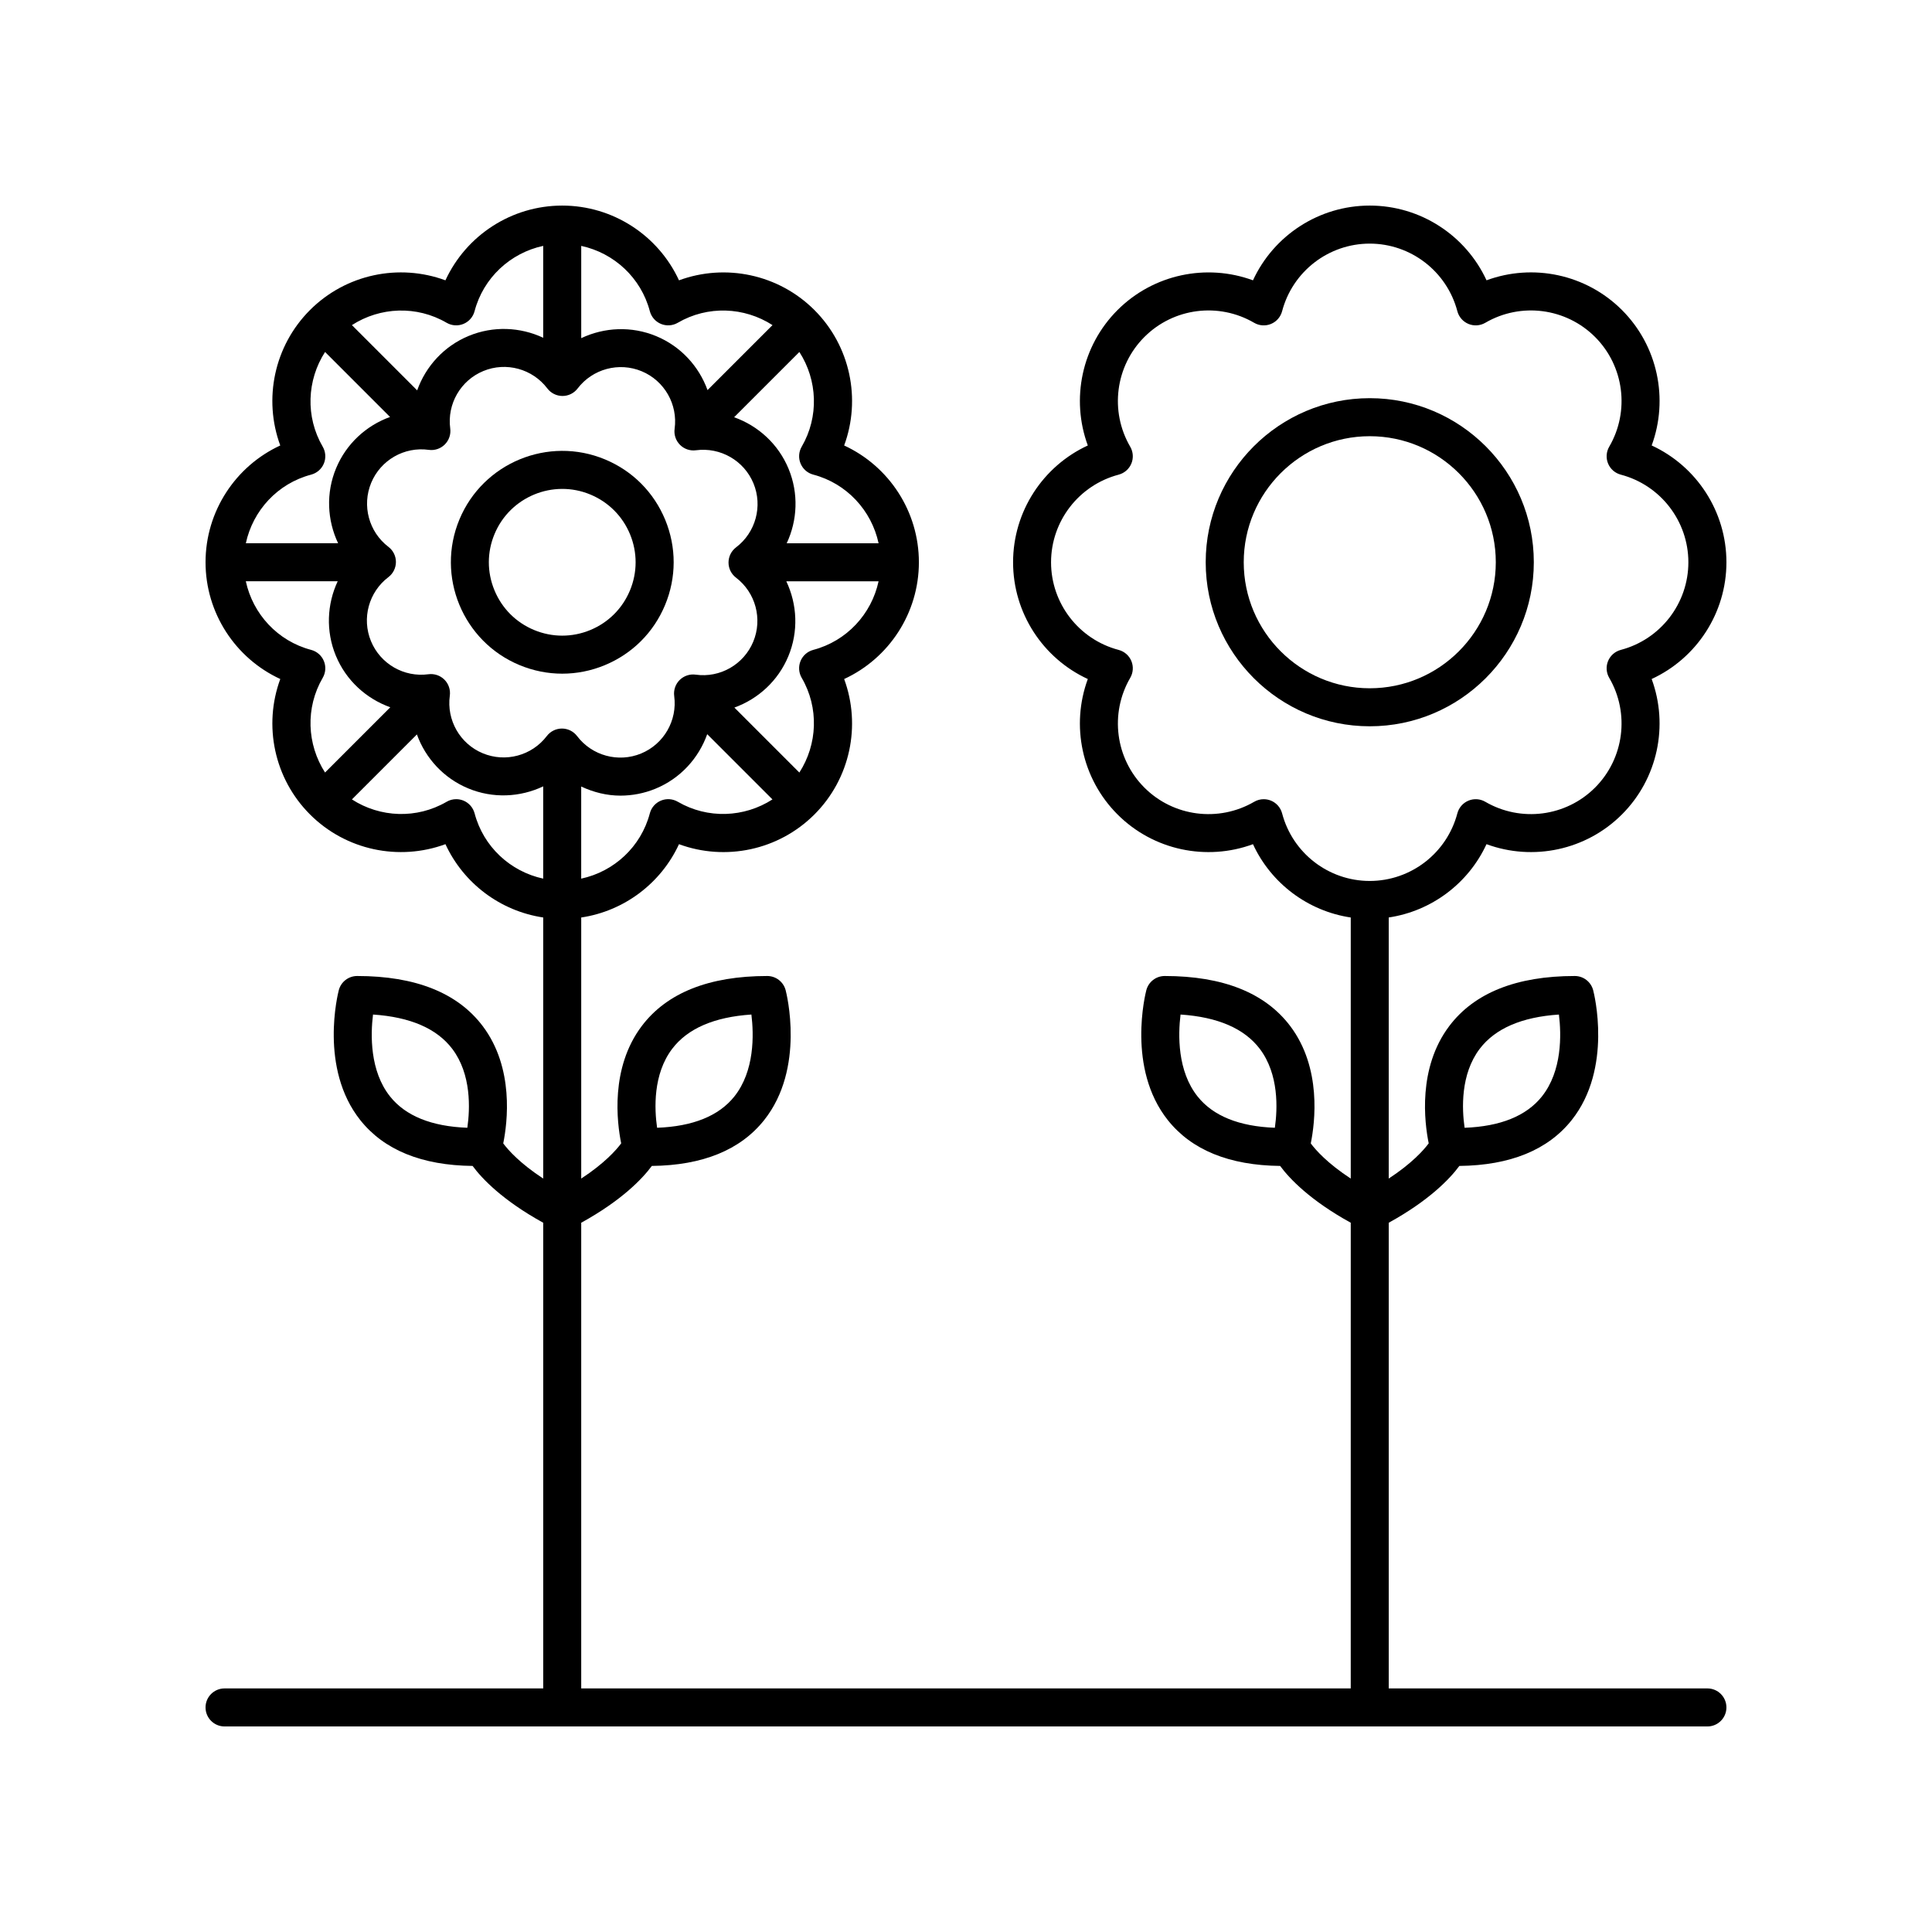 <?xml version="1.0" encoding="UTF-8"?>
<!-- The Best Svg Icon site in the world: iconSvg.co, Visit us! https://iconsvg.co -->
<svg fill="#000000" width="800px" height="800px" version="1.1" viewBox="144 144 512 512" xmlns="http://www.w3.org/2000/svg">
 <g>
  <path d="m281.66 320.25c3.656 1.52 7.496 2.281 11.34 2.281 3.812 0 7.625-0.746 11.254-2.246 7.289-3.008 12.969-8.668 15.996-15.949 3.027-7.277 3.039-15.301 0.035-22.59-3.008-7.285-8.668-12.969-15.949-15.996-15.027-6.254-32.336 0.891-38.586 15.914v0.004c-6.254 15.027 0.887 32.336 15.91 38.582zm-6.609-34.715v0.004c4.113-9.898 15.523-14.602 25.41-10.48 4.793 1.996 8.527 5.738 10.508 10.535 1.977 4.801 1.969 10.082-0.023 14.879-1.992 4.793-5.734 8.523-10.535 10.504-4.797 1.977-10.078 1.969-14.879-0.023-4.793-1.992-8.523-5.734-10.5-10.535-1.984-4.805-1.977-10.086 0.02-14.883z"/>
  <path d="m507 249.52c-23.973 0-43.477 19.504-43.477 43.477s19.504 43.477 43.477 43.477 43.477-19.504 43.477-43.477-19.504-43.477-43.477-43.477zm0 76.879c-18.414 0-33.398-14.984-33.398-33.398 0-18.418 14.984-33.402 33.398-33.402 18.418 0 33.402 14.984 33.402 33.402 0 18.414-14.984 33.398-33.402 33.398z"/>
  <path d="m601.52 293c0-13.449-7.902-25.453-19.809-30.949 4.527-12.301 1.633-26.379-7.875-35.891-9.512-9.512-23.594-12.41-35.891-7.875-5.496-11.902-17.5-19.805-30.949-19.805-13.445 0-25.453 7.902-30.945 19.809-12.301-4.531-26.379-1.625-35.891 7.875-9.512 9.512-12.41 23.586-7.879 35.891-11.902 5.496-19.805 17.5-19.805 30.949s7.902 25.453 19.805 30.945c-4.531 12.301-1.633 26.383 7.879 35.891 9.508 9.512 23.59 12.406 35.891 7.879 4.797 10.391 14.559 17.73 25.91 19.426v69.188c-6.184-4.047-9.277-7.551-10.594-9.316 1.125-5.555 2.938-19.977-5.43-31.082-6.641-8.812-17.836-13.285-33.277-13.285-2.293 0-4.297 1.547-4.875 3.766-0.219 0.84-5.234 20.688 5.703 34.43 6.297 7.918 16.301 11.992 29.758 12.137 2.484 3.371 7.945 9.121 18.715 15.055l-0.004 123.41h-203.93v-123.41c10.766-5.934 16.227-11.684 18.715-15.055 13.457-0.145 23.461-4.223 29.758-12.137 10.938-13.742 5.922-33.59 5.703-34.43-0.582-2.215-2.582-3.766-4.875-3.766-15.438 0-26.633 4.469-33.277 13.285-8.363 11.098-6.559 25.512-5.434 31.07-1.34 1.801-4.438 5.297-10.59 9.328v-69.188c11.352-1.695 21.109-9.035 25.91-19.426 12.297 4.527 26.379 1.633 35.891-7.879 9.512-9.508 12.41-23.586 7.879-35.891 11.902-5.496 19.805-17.496 19.805-30.945s-7.902-25.453-19.805-30.949c4.531-12.301 1.633-26.379-7.879-35.891-9.508-9.504-23.59-12.402-35.891-7.875-5.496-11.906-17.5-19.809-30.949-19.809-13.449 0-25.453 7.902-30.949 19.809-12.301-4.539-26.383-1.637-35.891 7.875-9.512 9.512-12.41 23.59-7.879 35.891-11.898 5.492-19.801 17.5-19.801 30.945 0 13.445 7.902 25.453 19.805 30.945-4.531 12.301-1.633 26.379 7.879 35.891 9.512 9.512 23.586 12.406 35.891 7.879 4.797 10.391 14.559 17.73 25.91 19.426v69.188c-6.184-4.047-9.281-7.555-10.594-9.316 1.125-5.555 2.938-19.977-5.43-31.078-6.641-8.816-17.836-13.285-33.277-13.285-2.293 0-4.297 1.547-4.875 3.766-0.219 0.84-5.234 20.688 5.703 34.43 6.297 7.918 16.301 11.992 29.758 12.137 2.484 3.371 7.945 9.121 18.715 15.055v123.41h-84.449c-2.781 0-5.039 2.254-5.039 5.039 0 2.781 2.254 5.039 5.039 5.039h392.97c2.781 0 5.039-2.254 5.039-5.039 0-2.781-2.254-5.039-5.039-5.039h-84.449v-123.41c10.77-5.934 16.23-11.684 18.715-15.055 13.457-0.145 23.461-4.223 29.758-12.137 10.938-13.742 5.922-33.59 5.703-34.43-0.582-2.215-2.582-3.766-4.875-3.766-15.441 0-26.637 4.469-33.277 13.285-8.363 11.098-6.559 25.508-5.434 31.066-1.34 1.801-4.441 5.297-10.594 9.328v-69.188c11.352-1.695 21.113-9.035 25.91-19.426 12.309 4.531 26.383 1.633 35.891-7.879 9.508-9.508 12.41-23.586 7.875-35.891 11.91-5.492 19.816-17.496 19.816-30.945zm-119.67 149.87c-9.477-0.355-16.348-3.129-20.453-8.266-5.418-6.773-5.195-16.422-4.539-21.742 9.863 0.656 16.914 3.707 21 9.094 5.094 6.731 4.715 15.887 3.992 20.914zm-159.72-20.914c4.082-5.387 11.137-8.441 21-9.094 0.656 5.324 0.879 14.973-4.539 21.742-4.109 5.137-10.98 7.91-20.453 8.266-0.727-5.027-1.105-14.184 3.992-20.914zm-54.281 20.914c-9.477-0.355-16.348-3.129-20.457-8.266-5.418-6.773-5.195-16.422-4.539-21.742 9.863 0.656 16.914 3.707 21 9.094 5.098 6.731 4.719 15.887 3.996 20.914zm-6.07-118.75c-1.109-1.113-2.668-1.645-4.234-1.438-6.488 0.879-12.742-2.738-15.234-8.773-2.488-6.035-0.59-13.012 4.621-16.965 1.254-0.953 1.988-2.434 1.992-4.008 0.004-1.574-0.73-3.059-1.984-4.012-5.195-3.965-7.074-10.945-4.566-16.98 2.508-6.023 8.773-9.633 15.262-8.727 1.562 0.219 3.129-0.316 4.242-1.426 1.113-1.109 1.645-2.68 1.438-4.234-0.871-6.481 2.742-12.746 8.777-15.234 6.035-2.492 13.012-0.586 16.961 4.621 0.953 1.254 2.434 1.988 4.008 1.992h0.008c1.57 0 3.055-0.734 4.004-1.984 3.969-5.199 10.953-7.074 16.98-4.566 6.031 2.508 9.617 8.781 8.727 15.258-0.215 1.559 0.312 3.129 1.426 4.242 1.105 1.113 2.676 1.652 4.234 1.438 6.481-0.859 12.746 2.738 15.238 8.773 2.488 6.035 0.59 13.012-4.621 16.965-1.254 0.953-1.988 2.434-1.992 4.008-0.004 1.574 0.73 3.059 1.984 4.012 5.199 3.969 7.074 10.945 4.566 16.98-2.508 6.031-8.793 9.645-15.258 8.727-1.559-0.215-3.133 0.316-4.25 1.426-1.113 1.109-1.645 2.676-1.438 4.234 0.871 6.481-2.738 12.746-8.773 15.238-6.035 2.488-13.012 0.59-16.965-4.621-0.953-1.254-2.434-1.988-4.008-1.992h-0.008c-1.57 0-3.055 0.734-4.004 1.984-3.965 5.195-10.941 7.078-16.98 4.566-6.027-2.508-9.617-8.781-8.727-15.262 0.211-1.559-0.312-3.129-1.426-4.242zm61.84 32.352c-1.359-0.793-3.012-0.906-4.465-0.301-1.453 0.602-2.543 1.852-2.941 3.371-2.34 8.875-9.492 15.434-18.188 17.309v-24.414c3.258 1.531 6.793 2.414 10.406 2.414 3.125-0.004 6.285-0.602 9.305-1.848 6.566-2.707 11.41-8.059 13.684-14.438l17.289 17.289c-7.473 4.816-17.164 5.234-25.09 0.617zm35.91-40.246c-1.52 0.402-2.766 1.488-3.371 2.941-0.602 1.453-0.492 3.106 0.301 4.465 4.621 7.93 4.199 17.629-0.621 25.102l-17.219-17.219c6.305-2.281 11.59-7.086 14.293-13.582 2.731-6.559 2.371-13.766-0.531-19.883h24.453c-1.875 8.688-8.438 15.836-17.305 18.176zm17.309-28.254h-24.352c2.848-6.07 3.188-13.207 0.504-19.715-2.707-6.57-8.059-11.41-14.438-13.684l17.293-17.293c4.816 7.473 5.234 17.168 0.617 25.094-0.793 1.359-0.906 3.012-0.301 4.465 0.602 1.453 1.852 2.543 3.371 2.941 8.867 2.34 15.43 9.496 17.305 18.191zm-60.625-61.504c0.402 1.52 1.488 2.766 2.941 3.371 1.453 0.602 3.106 0.492 4.465-0.301 7.926-4.625 17.625-4.203 25.102 0.621l-17.219 17.219c-2.281-6.305-7.086-11.59-13.586-14.293-6.555-2.723-13.762-2.367-19.883 0.531v-24.453c8.691 1.875 15.84 8.434 18.18 17.305zm-53.852 3.07c1.359 0.793 3.012 0.902 4.465 0.301 1.453-0.602 2.543-1.852 2.941-3.371 2.34-8.875 9.496-15.434 18.188-17.309v24.352c-6.07-2.844-13.203-3.184-19.711-0.5-6.57 2.707-11.414 8.059-13.688 14.438l-17.293-17.293c7.477-4.82 17.168-5.238 25.098-0.617zm-35.906 40.246c1.52-0.402 2.766-1.488 3.371-2.941 0.602-1.453 0.488-3.106-0.301-4.465-4.621-7.93-4.199-17.629 0.621-25.102l17.219 17.223c-6.305 2.281-11.59 7.086-14.293 13.582-2.731 6.562-2.371 13.766 0.531 19.883h-24.453c1.875-8.691 8.434-15.844 17.305-18.18zm-17.312 28.254h24.352c-2.844 6.07-3.184 13.207-0.5 19.711 2.707 6.57 8.059 11.41 14.438 13.684l-17.293 17.293c-4.816-7.473-5.234-17.168-0.617-25.094 0.793-1.359 0.906-3.012 0.301-4.465-0.602-1.453-1.852-2.543-3.371-2.941-8.871-2.34-15.434-9.492-17.309-18.188zm60.629 61.504c-0.402-1.52-1.488-2.766-2.941-3.371-0.621-0.254-1.273-0.383-1.93-0.383-0.879 0-1.758 0.23-2.535 0.688-7.93 4.621-17.633 4.203-25.105-0.621l17.223-17.223c2.281 6.305 7.082 11.59 13.582 14.293 6.559 2.731 13.77 2.371 19.887-0.531v24.453c-8.691-1.875-15.844-8.438-18.18-17.305zm266.36 62.418c4.082-5.387 11.137-8.441 21-9.094 0.656 5.324 0.879 14.973-4.539 21.742-4.109 5.137-10.98 7.91-20.457 8.266-0.727-5.027-1.105-14.184 3.996-20.914zm37.398-105.73c-1.52 0.402-2.766 1.488-3.371 2.941-0.602 1.453-0.492 3.106 0.301 4.465 5.492 9.422 3.945 21.383-3.754 29.086-7.699 7.703-19.656 9.25-29.086 3.758-1.359-0.793-3.012-0.906-4.465-0.301-1.453 0.602-2.543 1.852-2.941 3.371-2.781 10.543-12.328 17.91-23.223 17.91s-20.441-7.367-23.219-17.91c-0.402-1.52-1.488-2.766-2.941-3.371-0.621-0.254-1.273-0.383-1.93-0.383-0.879 0-1.758 0.23-2.535 0.688-9.426 5.481-21.387 3.949-29.086-3.758-7.703-7.703-9.246-19.66-3.758-29.086 0.793-1.359 0.906-3.012 0.301-4.465-0.602-1.453-1.852-2.543-3.371-2.941-10.543-2.781-17.91-12.328-17.91-23.219 0-10.895 7.367-20.441 17.91-23.223 1.52-0.402 2.766-1.488 3.371-2.941 0.602-1.453 0.492-3.106-0.301-4.465-5.492-9.422-3.945-21.383 3.758-29.086 7.703-7.707 19.66-9.254 29.086-3.754 1.359 0.793 3.008 0.902 4.465 0.301 1.453-0.602 2.543-1.852 2.941-3.371 2.777-10.547 12.324-17.914 23.219-17.914s20.441 7.367 23.223 17.91c0.402 1.52 1.488 2.766 2.941 3.371 1.453 0.602 3.106 0.492 4.465-0.301 9.426-5.496 21.379-3.941 29.086 3.754 7.699 7.703 9.246 19.664 3.754 29.086-0.793 1.359-0.902 3.012-0.301 4.465 0.602 1.453 1.852 2.543 3.371 2.941 10.543 2.777 17.906 12.328 17.906 23.219 0 10.895-7.363 20.441-17.906 23.223z"/>
 </g>
</svg>